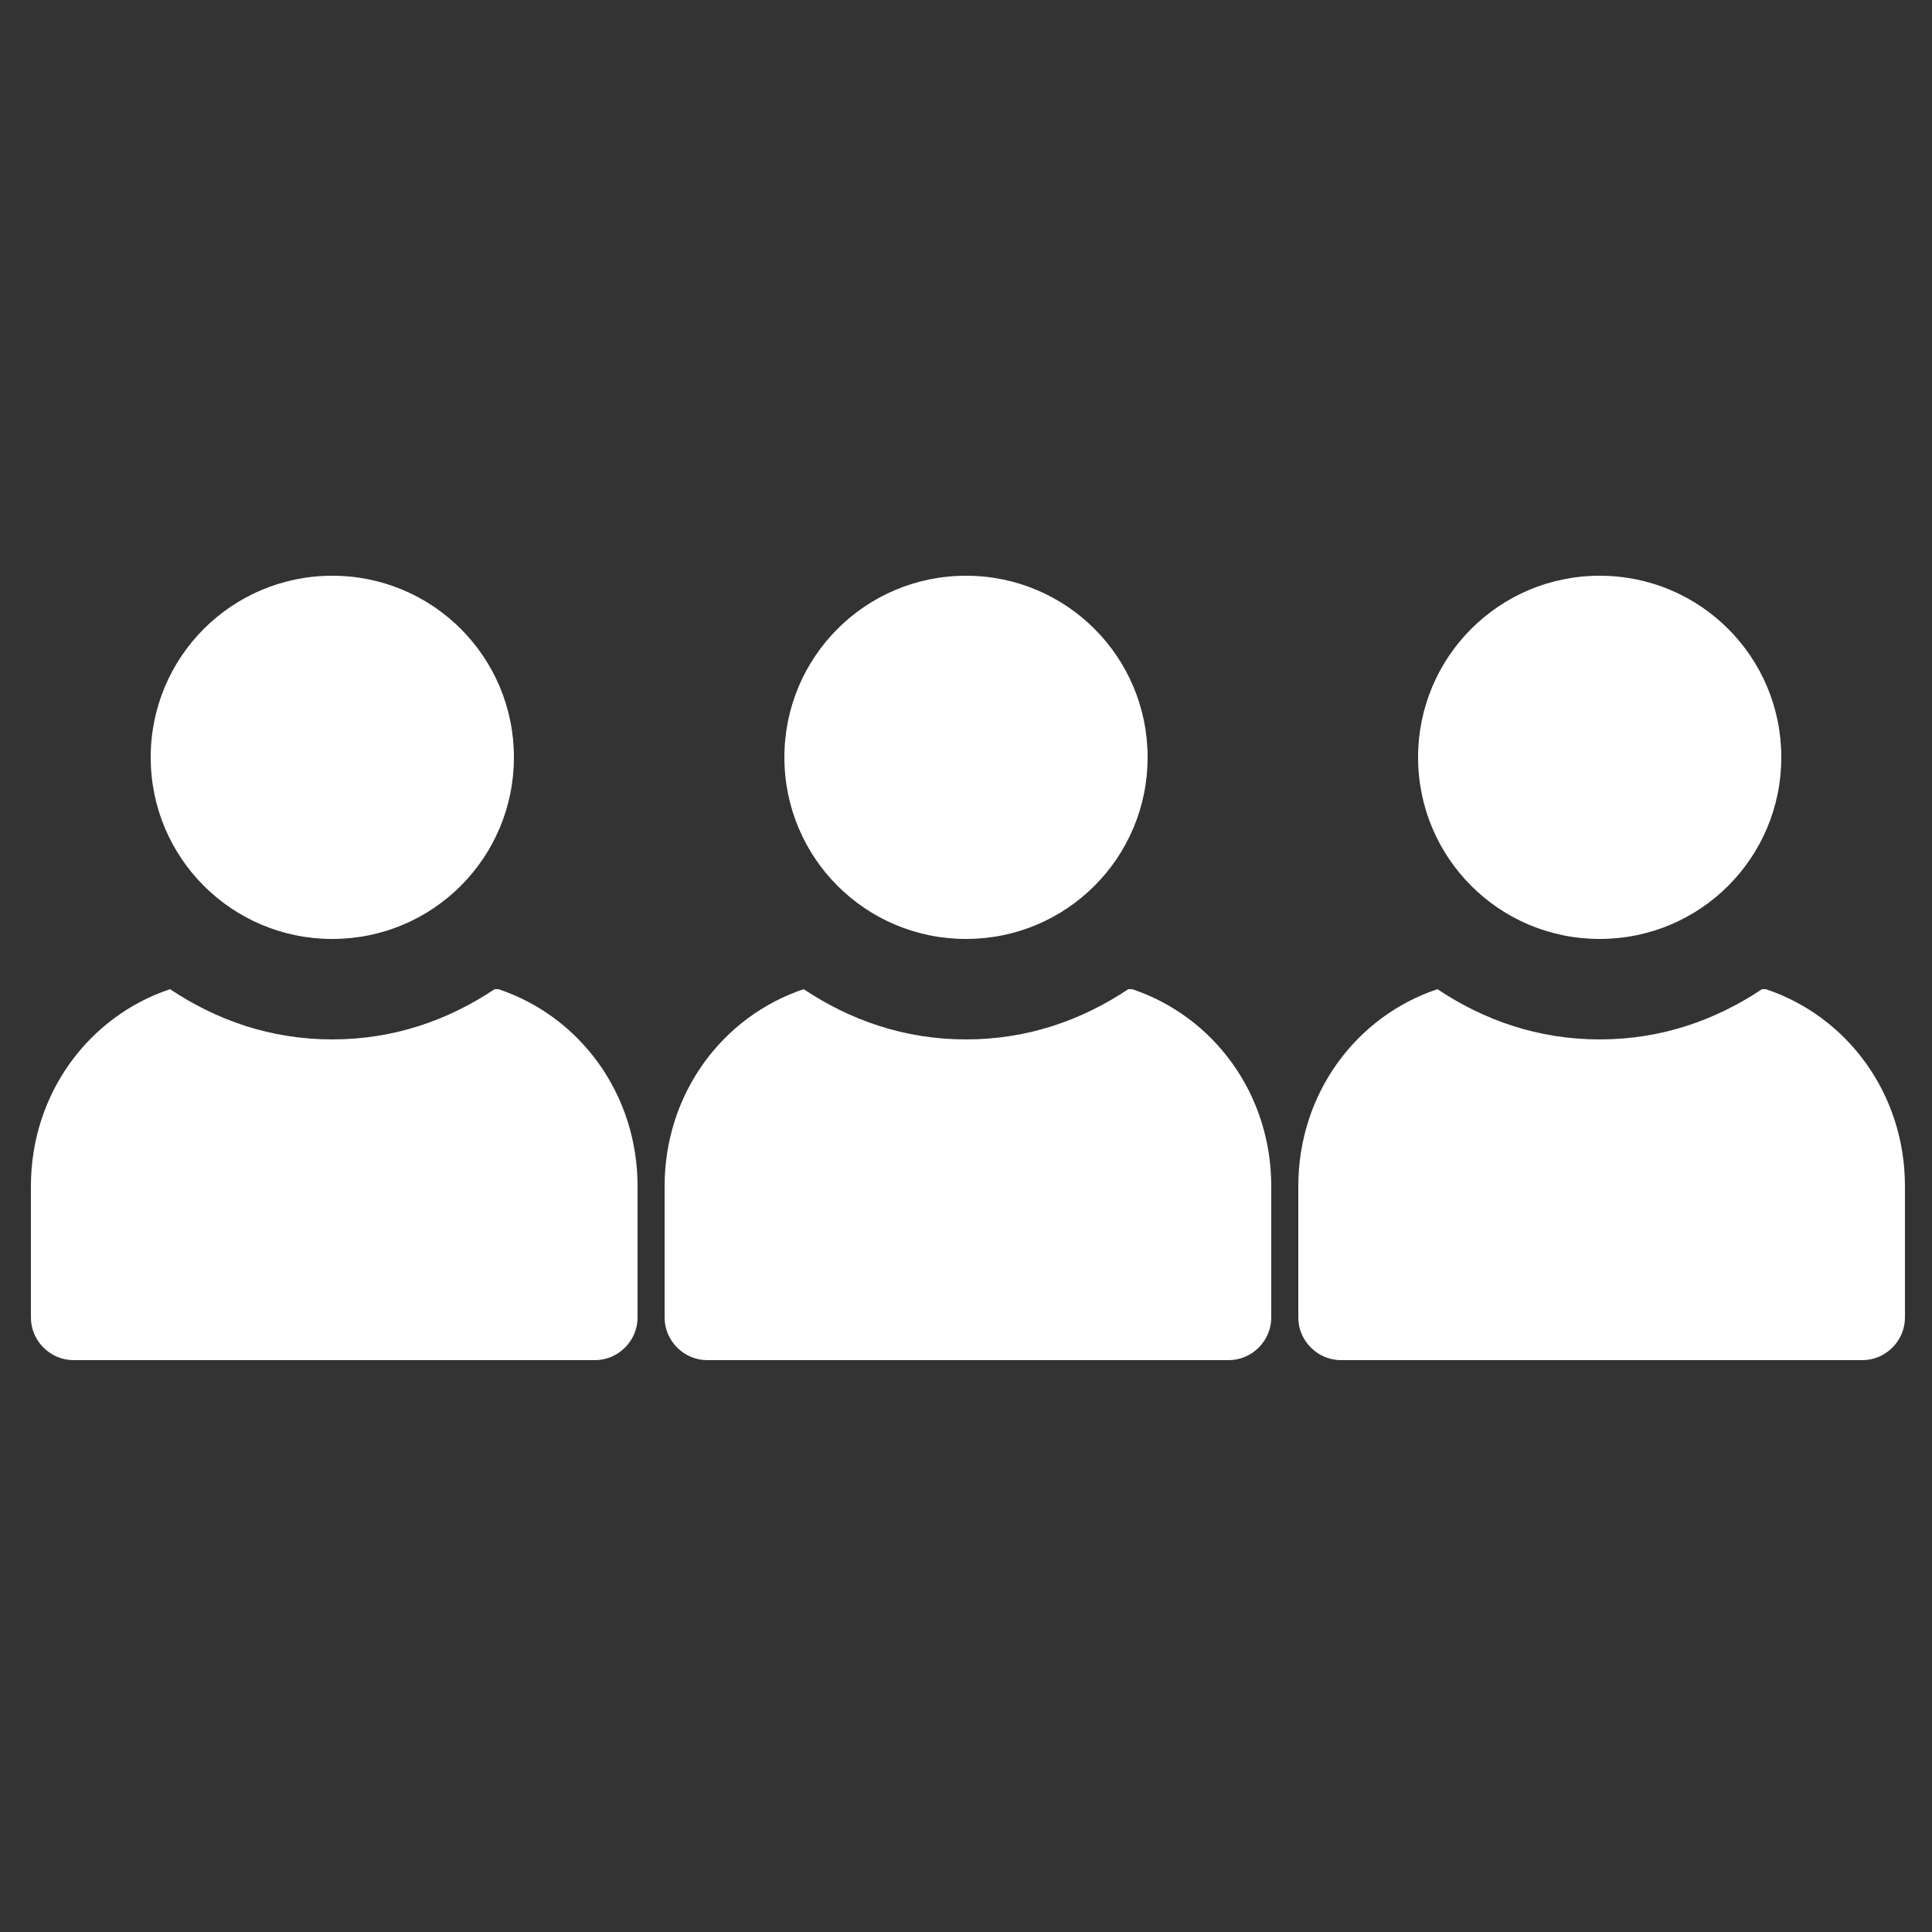 <?xml version="1.0" encoding="UTF-8"?>
<svg id="Layer_1" data-name="Layer 1" xmlns="http://www.w3.org/2000/svg" version="1.1" viewBox="0 0 50 50">
  <rect x="0" y="0" width="50" height="50" fill="#333333" stroke="none"/>
  <defs>
    <style>
      .cls-1 {
        fill: #fff;
        stroke-width: 0px;
      }
    </style>
  </defs>
  <path class="cls-1" d="M12.8,25.6c-1.2.8-2.6,1.3-4.2,1.3s-3-.5-4.2-1.3c-2.1.7-3.6,2.7-3.6,5.1v3.4c0,.6.5,1.1,1.1,1.1h13.5c.6,0,1.1-.5,1.1-1.1v-3.4c0-2.4-1.5-4.4-3.6-5.1Z"/>
  <path class="cls-1" d="M8.6,24.3c2.6,0,4.7-2.1,4.7-4.7s-2.1-4.7-4.7-4.7-4.7,2.1-4.7,4.7,2.1,4.7,4.7,4.7Z"/>
  <path class="cls-1" d="M29.2,25.6c-1.2.8-2.6,1.3-4.2,1.3s-3-.5-4.2-1.3c-2.1.7-3.6,2.7-3.6,5.1v3.4c0,.6.5,1.1,1.1,1.1h13.5c.6,0,1.1-.5,1.1-1.1v-3.4c0-2.4-1.5-4.4-3.6-5.1Z"/>
  <path class="cls-1" d="M25,24.3c2.6,0,4.7-2.1,4.7-4.7s-2.1-4.7-4.7-4.7-4.7,2.1-4.7,4.7,2.1,4.7,4.7,4.7Z"/>
  <path class="cls-1" d="M45.6,25.6c-1.2.8-2.6,1.3-4.2,1.3s-3-.5-4.2-1.3c-2.1.7-3.6,2.7-3.6,5.1v3.4c0,.6.5,1.1,1.1,1.1h13.5c.6,0,1.1-.5,1.1-1.1v-3.4c0-2.4-1.5-4.4-3.6-5.1Z"/>
  <path class="cls-1" d="M41.4,24.3c2.6,0,4.7-2.1,4.7-4.7s-2.1-4.7-4.7-4.7-4.7,2.1-4.7,4.7,2.1,4.7,4.7,4.7Z"/>
</svg>